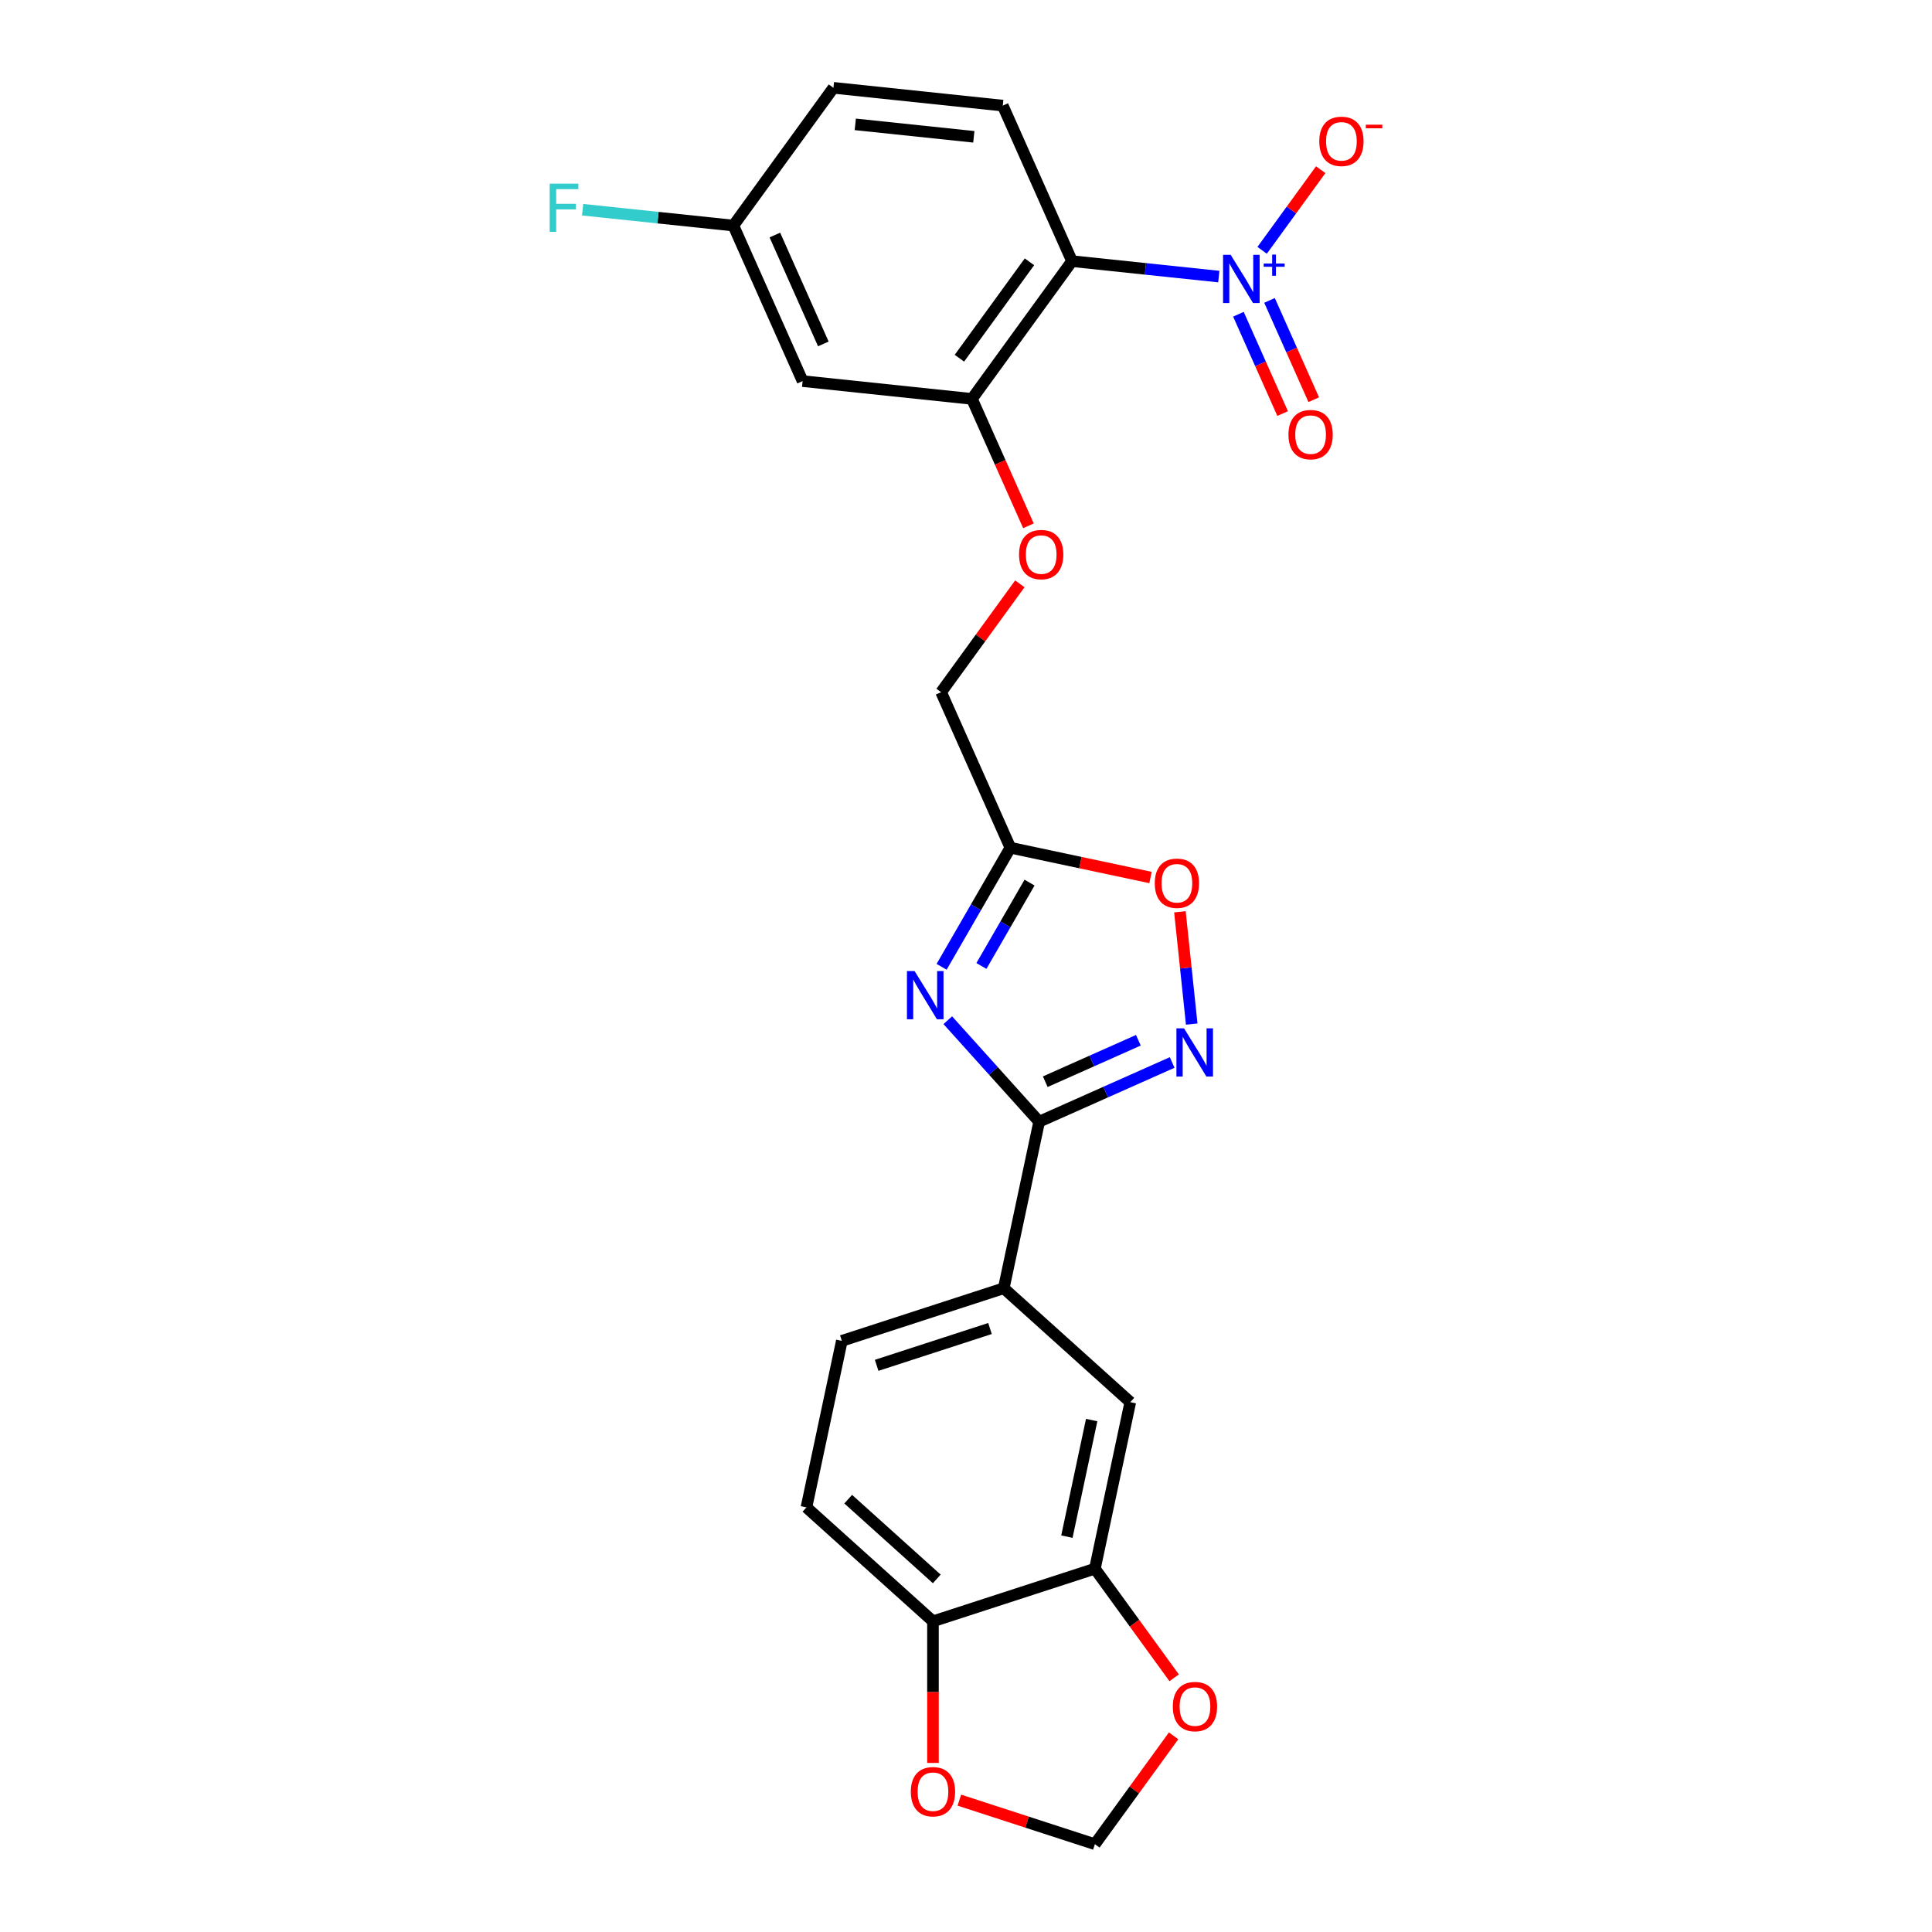 <?xml version='1.0' encoding='iso-8859-1'?>
<svg version='1.1' baseProfile='full'
              xmlns='http://www.w3.org/2000/svg'
                      xmlns:rdkit='http://www.rdkit.org/xml'
                      xmlns:xlink='http://www.w3.org/1999/xlink'
                  xml:space='preserve'
width='1000px' height='1000px' viewBox='0 0 1000 1000'>
<!-- END OF HEADER -->
<rect style='opacity:1.0;fill:#FFFFFF;stroke:none' width='1000' height='1000' x='0' y='0'> </rect>
<path class='bond-1' d='M 490.569,528.055 L 514.219,554.321' style='fill:none;fill-rule:evenodd;stroke:#0000FF;stroke-width:6px;stroke-linecap:butt;stroke-linejoin:miter;stroke-opacity:1' />
<path class='bond-1' d='M 514.219,554.321 L 537.869,580.587' style='fill:none;fill-rule:evenodd;stroke:#000000;stroke-width:6px;stroke-linecap:butt;stroke-linejoin:miter;stroke-opacity:1' />
<path class='bond-4' d='M 487.378,500.415 L 505.171,469.596' style='fill:none;fill-rule:evenodd;stroke:#0000FF;stroke-width:6px;stroke-linecap:butt;stroke-linejoin:miter;stroke-opacity:1' />
<path class='bond-4' d='M 505.171,469.596 L 522.965,438.778' style='fill:none;fill-rule:evenodd;stroke:#000000;stroke-width:6px;stroke-linecap:butt;stroke-linejoin:miter;stroke-opacity:1' />
<path class='bond-4' d='M 507.98,499.982 L 520.435,478.409' style='fill:none;fill-rule:evenodd;stroke:#0000FF;stroke-width:6px;stroke-linecap:butt;stroke-linejoin:miter;stroke-opacity:1' />
<path class='bond-4' d='M 520.435,478.409 L 532.89,456.836' style='fill:none;fill-rule:evenodd;stroke:#000000;stroke-width:6px;stroke-linecap:butt;stroke-linejoin:miter;stroke-opacity:1' />
<path class='bond-0' d='M 630.85,143.158 L 592.862,139.166' style='fill:none;fill-rule:evenodd;stroke:#0000FF;stroke-width:6px;stroke-linecap:butt;stroke-linejoin:miter;stroke-opacity:1' />
<path class='bond-0' d='M 592.862,139.166 L 554.875,135.173' style='fill:none;fill-rule:evenodd;stroke:#000000;stroke-width:6px;stroke-linecap:butt;stroke-linejoin:miter;stroke-opacity:1' />
<path class='bond-12' d='M 653.28,129.572 L 668.439,108.707' style='fill:none;fill-rule:evenodd;stroke:#0000FF;stroke-width:6px;stroke-linecap:butt;stroke-linejoin:miter;stroke-opacity:1' />
<path class='bond-12' d='M 668.439,108.707 L 683.598,87.842' style='fill:none;fill-rule:evenodd;stroke:#FF0000;stroke-width:6px;stroke-linecap:butt;stroke-linejoin:miter;stroke-opacity:1' />
<path class='bond-14' d='M 641.004,162.651 L 652.447,188.353' style='fill:none;fill-rule:evenodd;stroke:#0000FF;stroke-width:6px;stroke-linecap:butt;stroke-linejoin:miter;stroke-opacity:1' />
<path class='bond-14' d='M 652.447,188.353 L 663.89,214.055' style='fill:none;fill-rule:evenodd;stroke:#FF0000;stroke-width:6px;stroke-linecap:butt;stroke-linejoin:miter;stroke-opacity:1' />
<path class='bond-14' d='M 657.105,155.482 L 668.548,181.184' style='fill:none;fill-rule:evenodd;stroke:#0000FF;stroke-width:6px;stroke-linecap:butt;stroke-linejoin:miter;stroke-opacity:1' />
<path class='bond-14' d='M 668.548,181.184 L 679.992,206.886' style='fill:none;fill-rule:evenodd;stroke:#FF0000;stroke-width:6px;stroke-linecap:butt;stroke-linejoin:miter;stroke-opacity:1' />
<path class='bond-3' d='M 537.869,580.587 L 572.289,565.262' style='fill:none;fill-rule:evenodd;stroke:#000000;stroke-width:6px;stroke-linecap:butt;stroke-linejoin:miter;stroke-opacity:1' />
<path class='bond-3' d='M 572.289,565.262 L 606.708,549.938' style='fill:none;fill-rule:evenodd;stroke:#0000FF;stroke-width:6px;stroke-linecap:butt;stroke-linejoin:miter;stroke-opacity:1' />
<path class='bond-3' d='M 541.026,559.888 L 565.12,549.161' style='fill:none;fill-rule:evenodd;stroke:#000000;stroke-width:6px;stroke-linecap:butt;stroke-linejoin:miter;stroke-opacity:1' />
<path class='bond-3' d='M 565.12,549.161 L 589.214,538.434' style='fill:none;fill-rule:evenodd;stroke:#0000FF;stroke-width:6px;stroke-linecap:butt;stroke-linejoin:miter;stroke-opacity:1' />
<path class='bond-7' d='M 537.869,580.587 L 519.547,666.787' style='fill:none;fill-rule:evenodd;stroke:#000000;stroke-width:6px;stroke-linecap:butt;stroke-linejoin:miter;stroke-opacity:1' />
<path class='bond-2' d='M 554.875,135.173 L 503.076,206.468' style='fill:none;fill-rule:evenodd;stroke:#000000;stroke-width:6px;stroke-linecap:butt;stroke-linejoin:miter;stroke-opacity:1' />
<path class='bond-2' d='M 532.846,135.508 L 496.586,185.414' style='fill:none;fill-rule:evenodd;stroke:#000000;stroke-width:6px;stroke-linecap:butt;stroke-linejoin:miter;stroke-opacity:1' />
<path class='bond-9' d='M 554.875,135.173 L 519.031,54.666' style='fill:none;fill-rule:evenodd;stroke:#000000;stroke-width:6px;stroke-linecap:butt;stroke-linejoin:miter;stroke-opacity:1' />
<path class='bond-25' d='M 616.833,530.061 L 613.779,501.001' style='fill:none;fill-rule:evenodd;stroke:#0000FF;stroke-width:6px;stroke-linecap:butt;stroke-linejoin:miter;stroke-opacity:1' />
<path class='bond-25' d='M 613.779,501.001 L 610.724,471.941' style='fill:none;fill-rule:evenodd;stroke:#FF0000;stroke-width:6px;stroke-linecap:butt;stroke-linejoin:miter;stroke-opacity:1' />
<path class='bond-6' d='M 522.965,438.778 L 559.235,446.487' style='fill:none;fill-rule:evenodd;stroke:#000000;stroke-width:6px;stroke-linecap:butt;stroke-linejoin:miter;stroke-opacity:1' />
<path class='bond-6' d='M 559.235,446.487 L 595.505,454.197' style='fill:none;fill-rule:evenodd;stroke:#FF0000;stroke-width:6px;stroke-linecap:butt;stroke-linejoin:miter;stroke-opacity:1' />
<path class='bond-20' d='M 522.965,438.778 L 487.121,358.271' style='fill:none;fill-rule:evenodd;stroke:#000000;stroke-width:6px;stroke-linecap:butt;stroke-linejoin:miter;stroke-opacity:1' />
<path class='bond-5' d='M 503.076,206.468 L 517.698,239.311' style='fill:none;fill-rule:evenodd;stroke:#000000;stroke-width:6px;stroke-linecap:butt;stroke-linejoin:miter;stroke-opacity:1' />
<path class='bond-5' d='M 517.698,239.311 L 532.32,272.153' style='fill:none;fill-rule:evenodd;stroke:#FF0000;stroke-width:6px;stroke-linecap:butt;stroke-linejoin:miter;stroke-opacity:1' />
<path class='bond-11' d='M 503.076,206.468 L 415.433,197.257' style='fill:none;fill-rule:evenodd;stroke:#000000;stroke-width:6px;stroke-linecap:butt;stroke-linejoin:miter;stroke-opacity:1' />
<path class='bond-10' d='M 519.547,666.787 L 585.037,725.755' style='fill:none;fill-rule:evenodd;stroke:#000000;stroke-width:6px;stroke-linecap:butt;stroke-linejoin:miter;stroke-opacity:1' />
<path class='bond-19' d='M 519.547,666.787 L 435.734,694.02' style='fill:none;fill-rule:evenodd;stroke:#000000;stroke-width:6px;stroke-linecap:butt;stroke-linejoin:miter;stroke-opacity:1' />
<path class='bond-19' d='M 512.422,687.635 L 453.753,706.697' style='fill:none;fill-rule:evenodd;stroke:#000000;stroke-width:6px;stroke-linecap:butt;stroke-linejoin:miter;stroke-opacity:1' />
<path class='bond-8' d='M 566.715,811.955 L 585.037,725.755' style='fill:none;fill-rule:evenodd;stroke:#000000;stroke-width:6px;stroke-linecap:butt;stroke-linejoin:miter;stroke-opacity:1' />
<path class='bond-8' d='M 552.223,795.36 L 565.049,735.02' style='fill:none;fill-rule:evenodd;stroke:#000000;stroke-width:6px;stroke-linecap:butt;stroke-linejoin:miter;stroke-opacity:1' />
<path class='bond-15' d='M 566.715,811.955 L 587.23,840.191' style='fill:none;fill-rule:evenodd;stroke:#000000;stroke-width:6px;stroke-linecap:butt;stroke-linejoin:miter;stroke-opacity:1' />
<path class='bond-15' d='M 587.23,840.191 L 607.744,868.427' style='fill:none;fill-rule:evenodd;stroke:#FF0000;stroke-width:6px;stroke-linecap:butt;stroke-linejoin:miter;stroke-opacity:1' />
<path class='bond-26' d='M 566.715,811.955 L 482.902,839.187' style='fill:none;fill-rule:evenodd;stroke:#000000;stroke-width:6px;stroke-linecap:butt;stroke-linejoin:miter;stroke-opacity:1' />
<path class='bond-28' d='M 519.031,54.666 L 431.388,45.455' style='fill:none;fill-rule:evenodd;stroke:#000000;stroke-width:6px;stroke-linecap:butt;stroke-linejoin:miter;stroke-opacity:1' />
<path class='bond-28' d='M 504.042,70.813 L 442.692,64.365' style='fill:none;fill-rule:evenodd;stroke:#000000;stroke-width:6px;stroke-linecap:butt;stroke-linejoin:miter;stroke-opacity:1' />
<path class='bond-22' d='M 415.433,197.257 L 379.589,116.75' style='fill:none;fill-rule:evenodd;stroke:#000000;stroke-width:6px;stroke-linecap:butt;stroke-linejoin:miter;stroke-opacity:1' />
<path class='bond-22' d='M 426.157,178.012 L 401.067,121.657' style='fill:none;fill-rule:evenodd;stroke:#000000;stroke-width:6px;stroke-linecap:butt;stroke-linejoin:miter;stroke-opacity:1' />
<path class='bond-13' d='M 482.902,839.187 L 417.412,780.22' style='fill:none;fill-rule:evenodd;stroke:#000000;stroke-width:6px;stroke-linecap:butt;stroke-linejoin:miter;stroke-opacity:1' />
<path class='bond-13' d='M 484.872,817.244 L 439.029,775.967' style='fill:none;fill-rule:evenodd;stroke:#000000;stroke-width:6px;stroke-linecap:butt;stroke-linejoin:miter;stroke-opacity:1' />
<path class='bond-17' d='M 482.902,839.187 L 482.902,875.839' style='fill:none;fill-rule:evenodd;stroke:#000000;stroke-width:6px;stroke-linecap:butt;stroke-linejoin:miter;stroke-opacity:1' />
<path class='bond-17' d='M 482.902,875.839 L 482.902,912.49' style='fill:none;fill-rule:evenodd;stroke:#FF0000;stroke-width:6px;stroke-linecap:butt;stroke-linejoin:miter;stroke-opacity:1' />
<path class='bond-18' d='M 607.463,898.461 L 587.089,926.503' style='fill:none;fill-rule:evenodd;stroke:#FF0000;stroke-width:6px;stroke-linecap:butt;stroke-linejoin:miter;stroke-opacity:1' />
<path class='bond-18' d='M 587.089,926.503 L 566.715,954.545' style='fill:none;fill-rule:evenodd;stroke:#000000;stroke-width:6px;stroke-linecap:butt;stroke-linejoin:miter;stroke-opacity:1' />
<path class='bond-16' d='M 527.869,302.186 L 507.495,330.228' style='fill:none;fill-rule:evenodd;stroke:#FF0000;stroke-width:6px;stroke-linecap:butt;stroke-linejoin:miter;stroke-opacity:1' />
<path class='bond-16' d='M 507.495,330.228 L 487.121,358.271' style='fill:none;fill-rule:evenodd;stroke:#000000;stroke-width:6px;stroke-linecap:butt;stroke-linejoin:miter;stroke-opacity:1' />
<path class='bond-27' d='M 496.562,931.751 L 531.638,943.148' style='fill:none;fill-rule:evenodd;stroke:#FF0000;stroke-width:6px;stroke-linecap:butt;stroke-linejoin:miter;stroke-opacity:1' />
<path class='bond-27' d='M 531.638,943.148 L 566.715,954.545' style='fill:none;fill-rule:evenodd;stroke:#000000;stroke-width:6px;stroke-linecap:butt;stroke-linejoin:miter;stroke-opacity:1' />
<path class='bond-21' d='M 435.734,694.02 L 417.412,780.22' style='fill:none;fill-rule:evenodd;stroke:#000000;stroke-width:6px;stroke-linecap:butt;stroke-linejoin:miter;stroke-opacity:1' />
<path class='bond-23' d='M 379.589,116.75 L 431.388,45.455' style='fill:none;fill-rule:evenodd;stroke:#000000;stroke-width:6px;stroke-linecap:butt;stroke-linejoin:miter;stroke-opacity:1' />
<path class='bond-24' d='M 379.589,116.75 L 340.579,112.65' style='fill:none;fill-rule:evenodd;stroke:#000000;stroke-width:6px;stroke-linecap:butt;stroke-linejoin:miter;stroke-opacity:1' />
<path class='bond-24' d='M 340.579,112.65 L 301.569,108.55' style='fill:none;fill-rule:evenodd;stroke:#33CCCC;stroke-width:6px;stroke-linecap:butt;stroke-linejoin:miter;stroke-opacity:1' />
<path  class='atom-0' d='M 473.385 502.618
L 481.563 515.837
Q 482.374 517.141, 483.678 519.503
Q 484.982 521.865, 485.053 522.006
L 485.053 502.618
L 488.366 502.618
L 488.366 527.575
L 484.947 527.575
L 476.17 513.123
Q 475.147 511.431, 474.055 509.492
Q 472.997 507.553, 472.68 506.954
L 472.68 527.575
L 469.437 527.575
L 469.437 502.618
L 473.385 502.618
' fill='#0000FF'/>
<path  class='atom-1' d='M 637.001 131.906
L 645.179 145.125
Q 645.99 146.429, 647.294 148.791
Q 648.598 151.153, 648.669 151.294
L 648.669 131.906
L 651.982 131.906
L 651.982 156.863
L 648.563 156.863
L 639.786 142.411
Q 638.764 140.719, 637.671 138.78
Q 636.613 136.841, 636.296 136.242
L 636.296 156.863
L 633.053 156.863
L 633.053 131.906
L 637.001 131.906
' fill='#0000FF'/>
<path  class='atom-1' d='M 654.076 136.405
L 658.473 136.405
L 658.473 131.775
L 660.428 131.775
L 660.428 136.405
L 664.941 136.405
L 664.941 138.08
L 660.428 138.08
L 660.428 142.733
L 658.473 142.733
L 658.473 138.08
L 654.076 138.08
L 654.076 136.405
' fill='#0000FF'/>
<path  class='atom-4' d='M 612.86 532.264
L 621.038 545.483
Q 621.848 546.788, 623.153 549.149
Q 624.457 551.511, 624.527 551.652
L 624.527 532.264
L 627.841 532.264
L 627.841 557.222
L 624.422 557.222
L 615.644 542.769
Q 614.622 541.077, 613.529 539.138
Q 612.472 537.199, 612.155 536.6
L 612.155 557.222
L 608.912 557.222
L 608.912 532.264
L 612.86 532.264
' fill='#0000FF'/>
<path  class='atom-7' d='M 597.708 457.171
Q 597.708 451.178, 600.669 447.829
Q 603.63 444.48, 609.165 444.48
Q 614.699 444.48, 617.66 447.829
Q 620.621 451.178, 620.621 457.171
Q 620.621 463.234, 617.625 466.688
Q 614.628 470.107, 609.165 470.107
Q 603.666 470.107, 600.669 466.688
Q 597.708 463.269, 597.708 457.171
M 609.165 467.287
Q 612.972 467.287, 615.016 464.749
Q 617.096 462.176, 617.096 457.171
Q 617.096 452.271, 615.016 449.803
Q 612.972 447.3, 609.165 447.3
Q 605.358 447.3, 603.278 449.768
Q 601.233 452.235, 601.233 457.171
Q 601.233 462.211, 603.278 464.749
Q 605.358 467.287, 609.165 467.287
' fill='#FF0000'/>
<path  class='atom-13' d='M 682.86 73.16
Q 682.86 67.168, 685.821 63.819
Q 688.782 60.47, 694.317 60.47
Q 699.851 60.47, 702.812 63.819
Q 705.773 67.168, 705.773 73.16
Q 705.773 79.223, 702.777 82.678
Q 699.781 86.097, 694.317 86.097
Q 688.818 86.097, 685.821 82.678
Q 682.86 79.258, 682.86 73.16
M 694.317 83.277
Q 698.124 83.277, 700.168 80.739
Q 702.248 78.166, 702.248 73.16
Q 702.248 68.26, 700.168 65.793
Q 698.124 63.29, 694.317 63.29
Q 690.51 63.29, 688.43 65.757
Q 686.385 68.225, 686.385 73.16
Q 686.385 78.201, 688.43 80.739
Q 690.51 83.277, 694.317 83.277
' fill='#FF0000'/>
<path  class='atom-13' d='M 706.936 64.543
L 715.475 64.543
L 715.475 66.405
L 706.936 66.405
L 706.936 64.543
' fill='#FF0000'/>
<path  class='atom-15' d='M 666.905 224.962
Q 666.905 218.97, 669.866 215.621
Q 672.827 212.272, 678.362 212.272
Q 683.896 212.272, 686.857 215.621
Q 689.818 218.97, 689.818 224.962
Q 689.818 231.025, 686.822 234.48
Q 683.826 237.899, 678.362 237.899
Q 672.863 237.899, 669.866 234.48
Q 666.905 231.061, 666.905 224.962
M 678.362 235.079
Q 682.169 235.079, 684.213 232.541
Q 686.293 229.968, 686.293 224.962
Q 686.293 220.062, 684.213 217.595
Q 682.169 215.092, 678.362 215.092
Q 674.555 215.092, 672.475 217.56
Q 670.43 220.027, 670.43 224.962
Q 670.43 230.003, 672.475 232.541
Q 674.555 235.079, 678.362 235.079
' fill='#FF0000'/>
<path  class='atom-16' d='M 607.057 883.321
Q 607.057 877.328, 610.019 873.979
Q 612.98 870.631, 618.514 870.631
Q 624.048 870.631, 627.009 873.979
Q 629.97 877.328, 629.97 883.321
Q 629.97 889.384, 626.974 892.838
Q 623.978 896.258, 618.514 896.258
Q 613.015 896.258, 610.019 892.838
Q 607.057 889.419, 607.057 883.321
M 618.514 893.438
Q 622.321 893.438, 624.365 890.899
Q 626.445 888.326, 626.445 883.321
Q 626.445 878.421, 624.365 875.953
Q 622.321 873.451, 618.514 873.451
Q 614.707 873.451, 612.627 875.918
Q 610.583 878.386, 610.583 883.321
Q 610.583 888.361, 612.627 890.899
Q 614.707 893.438, 618.514 893.438
' fill='#FF0000'/>
<path  class='atom-17' d='M 527.463 287.046
Q 527.463 281.053, 530.424 277.705
Q 533.385 274.356, 538.92 274.356
Q 544.454 274.356, 547.415 277.705
Q 550.376 281.053, 550.376 287.046
Q 550.376 293.109, 547.38 296.563
Q 544.383 299.983, 538.92 299.983
Q 533.421 299.983, 530.424 296.563
Q 527.463 293.144, 527.463 287.046
M 538.92 297.163
Q 542.727 297.163, 544.771 294.625
Q 546.851 292.051, 546.851 287.046
Q 546.851 282.146, 544.771 279.679
Q 542.727 277.176, 538.92 277.176
Q 535.113 277.176, 533.033 279.643
Q 530.988 282.111, 530.988 287.046
Q 530.988 292.087, 533.033 294.625
Q 535.113 297.163, 538.92 297.163
' fill='#FF0000'/>
<path  class='atom-18' d='M 471.446 927.384
Q 471.446 921.391, 474.407 918.042
Q 477.368 914.693, 482.902 914.693
Q 488.436 914.693, 491.397 918.042
Q 494.359 921.391, 494.359 927.384
Q 494.359 933.447, 491.362 936.901
Q 488.366 940.32, 482.902 940.32
Q 477.403 940.32, 474.407 936.901
Q 471.446 933.482, 471.446 927.384
M 482.902 937.5
Q 486.709 937.5, 488.754 934.962
Q 490.833 932.389, 490.833 927.384
Q 490.833 922.484, 488.754 920.016
Q 486.709 917.513, 482.902 917.513
Q 479.095 917.513, 477.015 919.981
Q 474.971 922.449, 474.971 927.384
Q 474.971 932.424, 477.015 934.962
Q 479.095 937.5, 482.902 937.5
' fill='#FF0000'/>
<path  class='atom-25' d='M 284.525 95.06
L 299.366 95.06
L 299.366 97.915
L 287.874 97.915
L 287.874 105.494
L 298.097 105.494
L 298.097 108.384
L 287.874 108.384
L 287.874 120.017
L 284.525 120.017
L 284.525 95.06
' fill='#33CCCC'/>
</svg>
